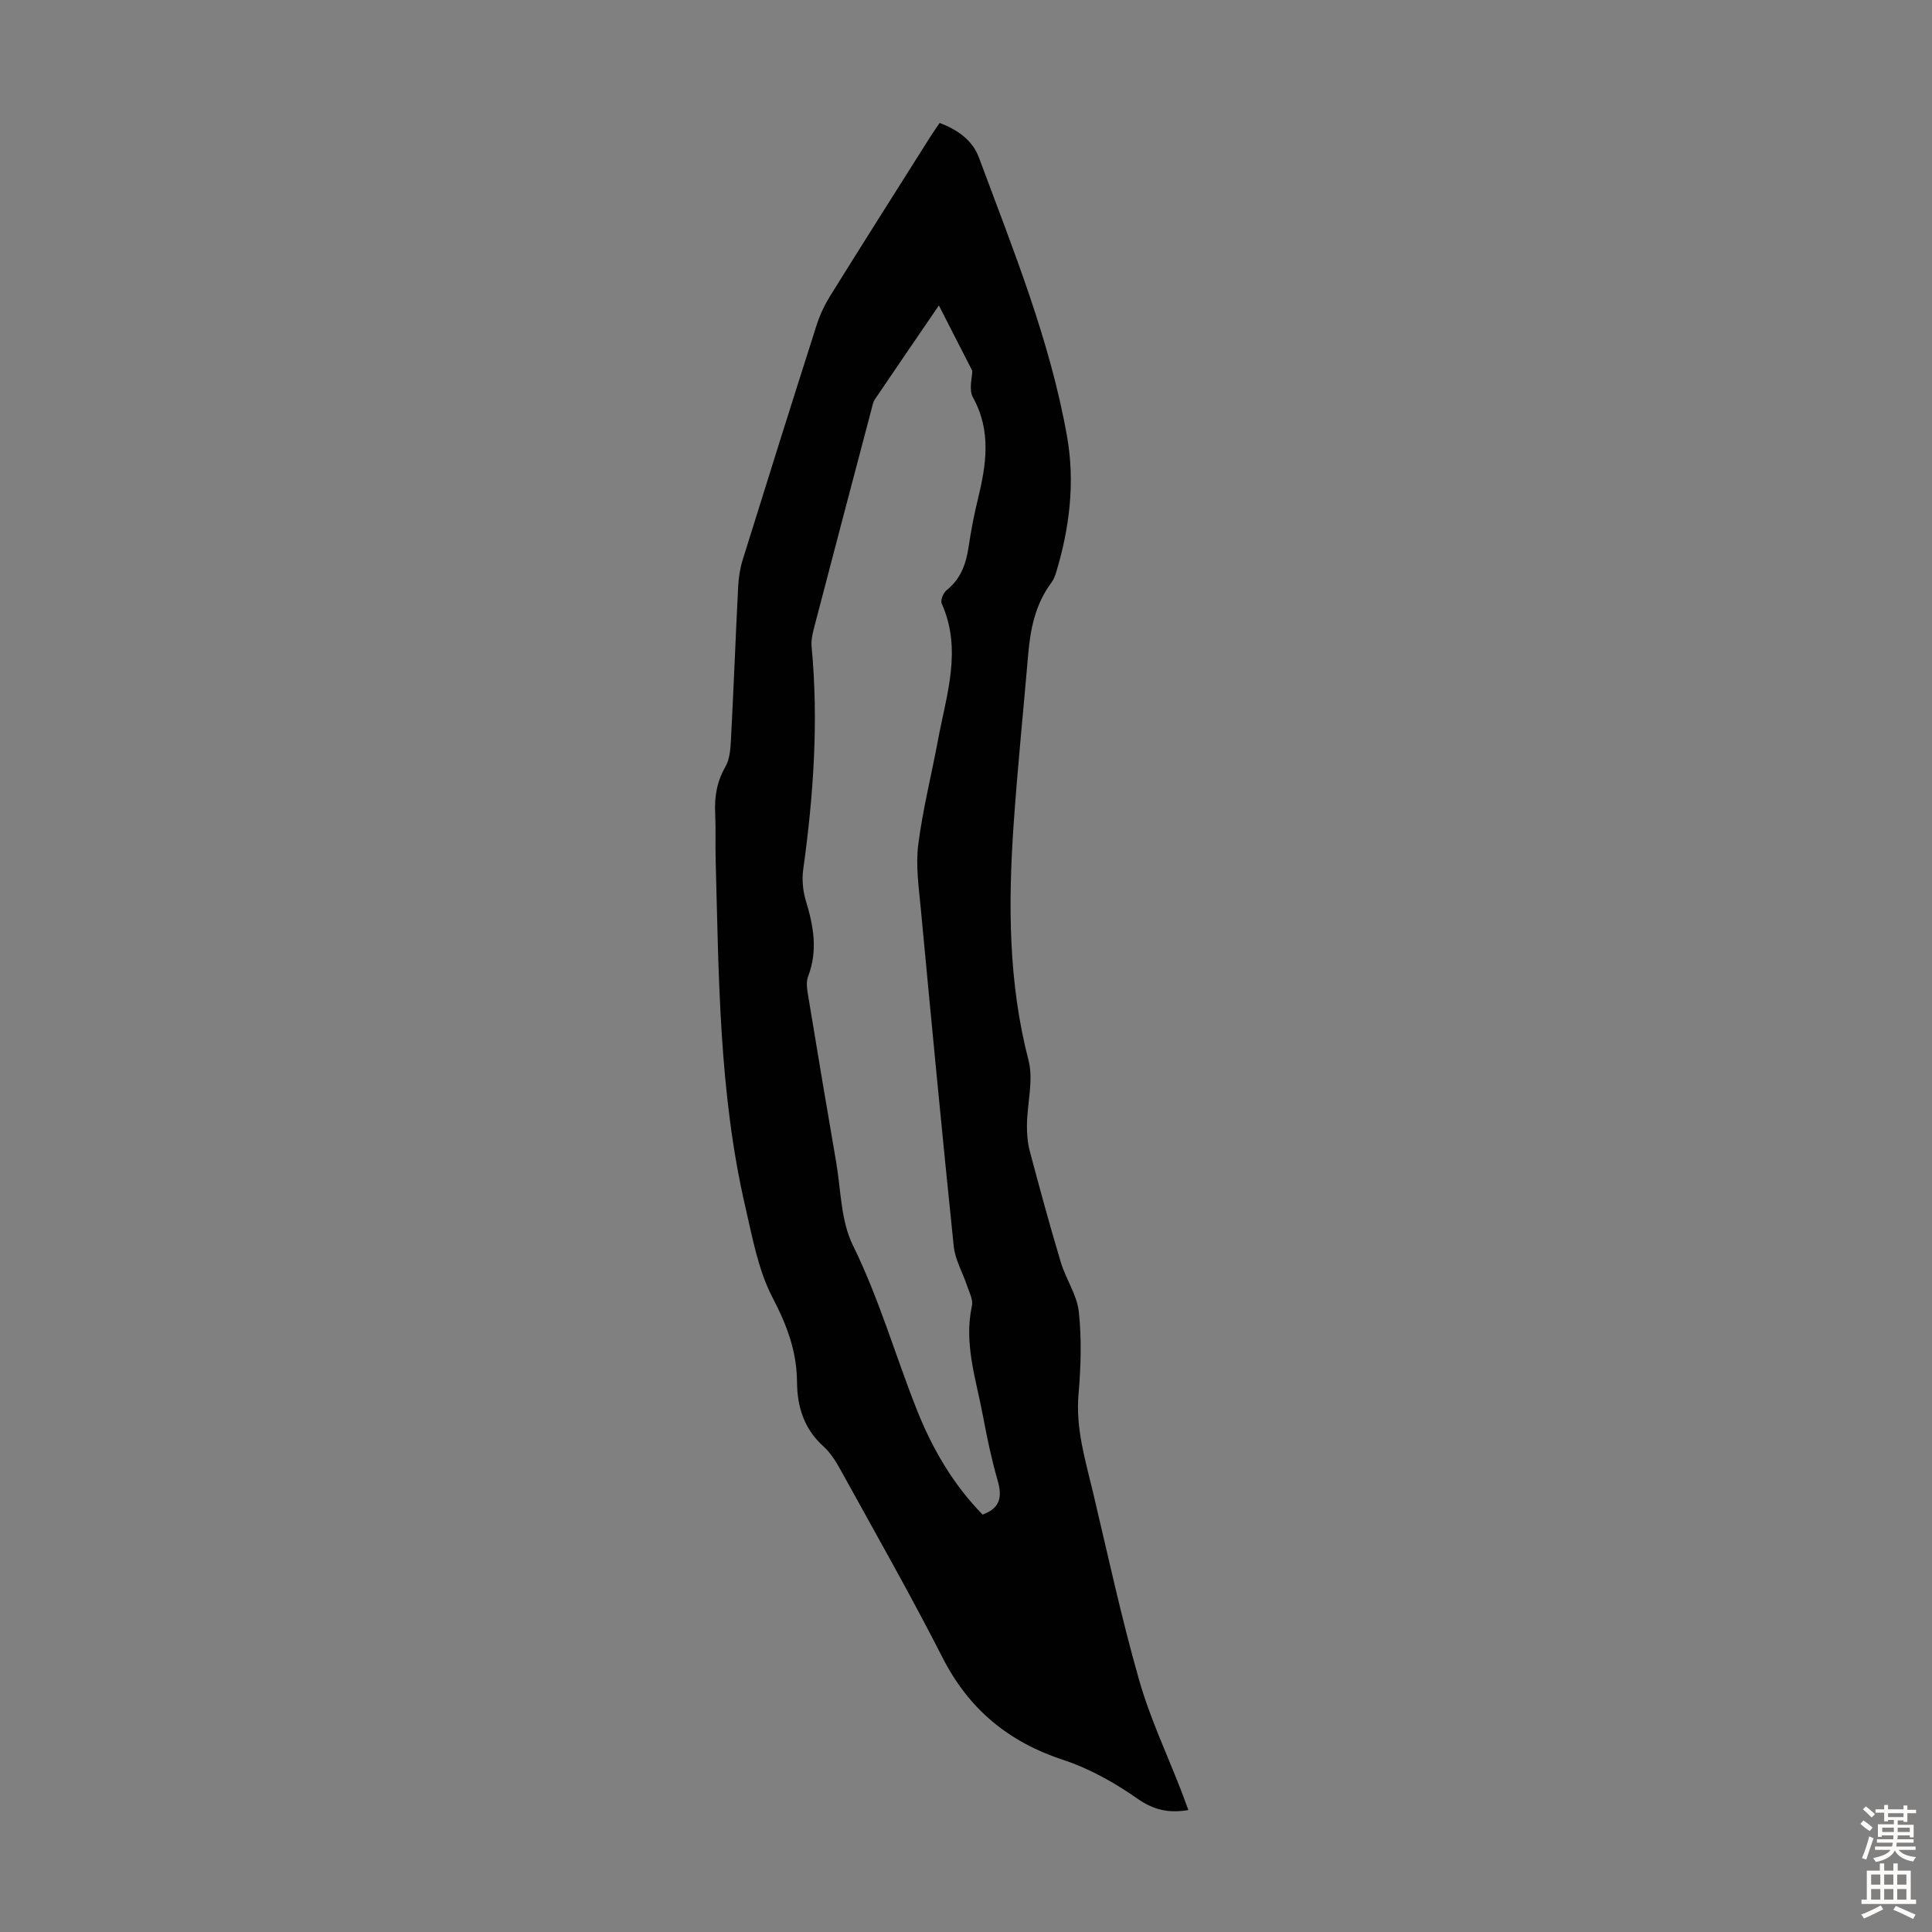 <svg enable-background="new 0 0 400 400" viewBox="0 0 400 400" xmlns="http://www.w3.org/2000/svg"><rect x="0" y="0" width="400" height="400" fill="#808080" stroke="none"/><path d="m246.04 374.75c-4.07.69-7.19-.01-10.55-2.36-4.7-3.29-9.92-6.23-15.34-8.01-11.38-3.74-19.57-10.51-25.03-21.23-6.54-12.84-13.68-25.38-20.63-38-1.12-2.04-2.33-4.19-4.02-5.71-4.05-3.66-5.42-8.19-5.46-13.41-.05-6.25-2.1-11.72-5.05-17.35-2.98-5.71-4.17-12.43-5.65-18.83-5.46-23.61-5.49-47.7-6.14-71.74-.09-3.24.05-6.49-.1-9.73-.17-3.43.35-6.56 2.11-9.62.89-1.54 1.05-3.62 1.15-5.48.56-10.61.96-21.23 1.5-31.85.1-1.87.39-3.79.95-5.57 5.04-16.21 10.14-32.41 15.3-48.58.67-2.1 1.65-4.16 2.81-6.03 6.85-11.01 13.8-21.97 20.72-32.93.58-.93 1.23-1.82 1.94-2.87 3.74 1.44 6.78 3.55 8.13 7.18 7.03 18.94 14.7 37.72 18.24 57.73 1.68 9.48.53 18.95-2.27 28.18-.22.74-.53 1.5-.98 2.11-3.29 4.39-4.33 9.48-4.79 14.79-1.01 11.81-2.22 23.6-3.03 35.42-1.12 16.33-1.08 32.57 3.09 48.65 1.07 4.13-.26 8.87-.32 13.33-.03 1.87.13 3.8.61 5.59 2.04 7.67 4.12 15.32 6.4 22.92 1.05 3.48 3.35 6.74 3.73 10.24.6 5.62.43 11.39-.06 17.04-.63 7.13 1.43 13.73 3.02 20.44 3.06 12.93 5.87 25.94 9.51 38.72 2.25 7.91 5.82 15.45 8.8 23.16.45 1.21.9 2.45 1.41 3.8zm-51.65-311.51c-4.59 6.71-8.94 13.05-13.24 19.42-.42.62-.56 1.45-.75 2.2-3.96 15.01-7.92 30.03-11.84 45.05-.33 1.28-.65 2.66-.53 3.95 1.47 15.46.4 30.81-1.73 46.13-.3 2.12-.07 4.48.55 6.53 1.59 5.22 2.51 10.32.45 15.66-.48 1.24-.16 2.87.07 4.27 1.87 11.36 3.77 22.71 5.73 34.05 1.01 5.83.96 12.21 3.48 17.32 5.41 11 8.75 22.7 13.22 34 3.23 8.17 7.59 15.59 13.64 21.76 3.72-1.37 4.06-3.74 3.12-7.02-1.26-4.4-2.21-8.89-3.05-13.4-1.4-7.53-4-14.93-2.28-22.82.27-1.25-.55-2.77-1-4.12-.91-2.74-2.48-5.39-2.77-8.19-2.42-23.36-4.64-46.74-6.84-70.12-.41-4.32-1.05-8.76-.51-13.01.93-7.3 2.75-14.48 4.1-21.73 1.74-9.35 5.03-18.66.76-28.22-.3-.66.33-2.22 1.01-2.76 2.94-2.33 4.03-5.43 4.56-8.97.49-3.31 1.12-6.62 1.92-9.87 1.74-7.14 2.83-14.12-1.03-21.09-.89-1.61-.13-4.13-.13-5.5-2.38-4.62-4.54-8.88-6.91-13.52z" fill="#010102"/><g fill="#fcfbfa"><path d="m385.2 377.6.6-.7c.6.4 1.3.9 1.9 1.5l-.6.7c-.8-.5-1.4-1-1.9-1.5zm.3 7.1c.6-1.4 1.1-2.9 1.5-4.5.3.1.6.3.9.4-.5 1.4-1 2.9-1.5 4.4zm.2-10.1.6-.6c.7.5 1.3 1.1 1.9 1.6l-.7.7c-.6-.6-1.2-1.2-1.8-1.7zm8.4-.8h.8v.9h1.8v.7h-1.8v1.8h-.8v-.3h-1.2v.9h3.3v2.6h-.8v-.4h-2.5c0 .3 0 .6-.1.8h3.4v.7h-3.5c0 .3-.1.6-.1.8h4v.7h-3.5c.7.9 1.9 1.3 3.6 1.5-.2.2-.4.5-.6.9-1.9-.3-3.2-1.1-3.8-2.3-.5 1.1-1.8 2-3.9 2.4-.2-.3-.4-.5-.6-.8 1.9-.4 3.1-.9 3.6-1.7h-3.2v-.7h3.5c.1-.2.1-.5.2-.8h-3.3v-.7h3.4c0-.2 0-.5 0-.8h-2.4v.3h-.8v-2.6h3.3v-.9h-1.2v.3h-.8v-1.8h-1.8v-.7h1.8v-.9h.8v.9h3.2zm-4.4 5.5h2.4c0-.3 0-.6 0-.9h-2.4zm1.2-3.1h3.2v-.8h-3.2zm4.4 2.2h-2.4v.9h2.5v-.9z"/><path d="m389.2 385.8h.9v1.5h1.9v-1.5h.9v1.5h2.7v6h1.1v.9h-11.3v-.9h1.1v-6h2.7zm.2 8.7.5.8c-1.2.6-2.5 1.3-4 1.9-.2-.3-.3-.6-.6-.8 1.6-.6 3-1.3 4.1-1.9zm-2-4.3h1.9v-2.1h-1.9zm0 3.1h1.9v-2.2h-1.9zm2.7-3.1h1.9v-2.1h-1.9zm0 3.1h1.9v-2.2h-1.9zm2.4 1.3c1.4.6 2.7 1.2 4.1 1.8l-.5.9c-1.5-.7-2.8-1.4-4.1-1.9zm2.2-6.5h-1.9v2.1h1.9zm-1.9 5.2h1.9v-2.2h-1.9z"/></g></svg>